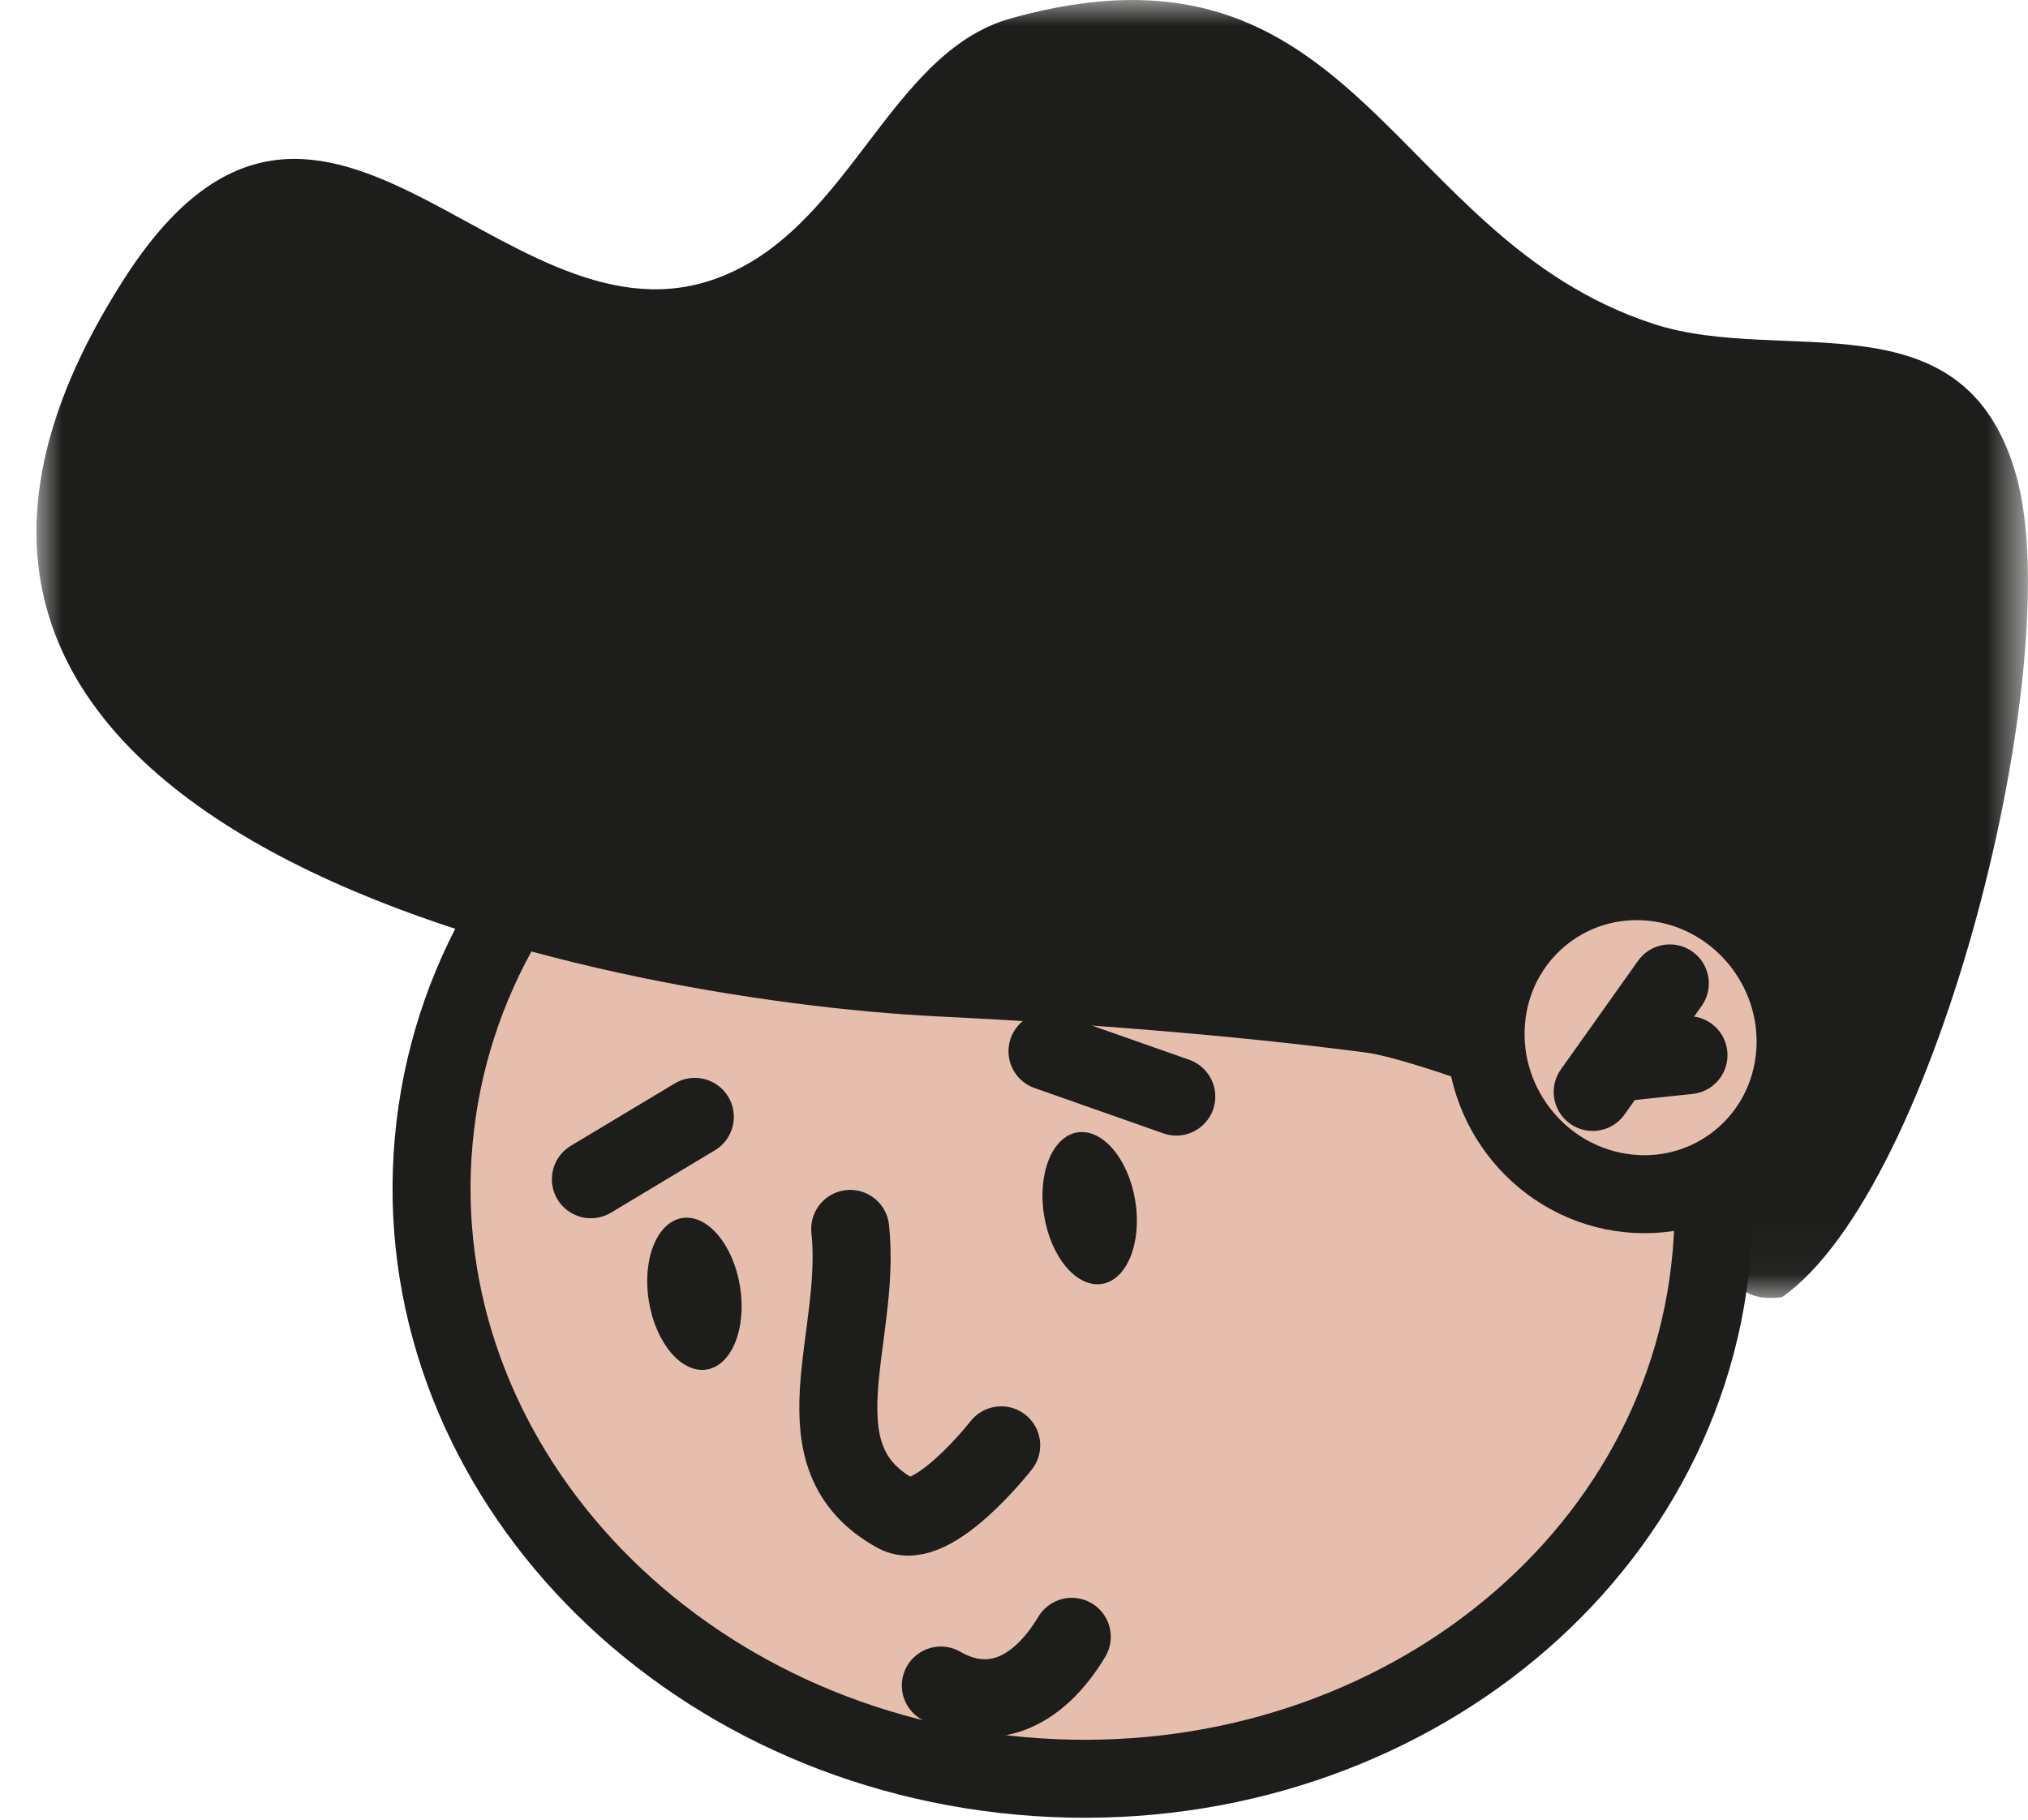 <?xml version="1.0" encoding="UTF-8"?>
<svg width="39px" height="35px" viewBox="0 0 39 35" version="1.1" xmlns="http://www.w3.org/2000/svg" xmlns:xlink="http://www.w3.org/1999/xlink">
    <title>head</title>
    <defs>
        <polygon id="path-1" points="0 0 38.298 0 38.298 24.966 0 24.966"></polygon>
    </defs>
    <g id="Connected-Careers---Design" stroke="none" stroke-width="1" fill="none" fill-rule="evenodd">
        <g id="head" transform="translate(0.701, 0)">
            <path d="M32.211,24.154 C32.763,18.022 27.71,12.553 20.924,11.942 C14.138,11.335 8.188,15.81 7.639,21.946 C7.087,28.081 12.139,33.547 18.925,34.158 C25.712,34.768 31.662,30.289 32.211,24.154" id="Fill-45" fill="#E6BEAE"></path>
            <path d="M32.211,24.154 C32.763,18.022 27.71,12.553 20.924,11.942 C14.138,11.335 8.188,15.81 7.639,21.946 C7.087,28.081 12.139,33.547 18.925,34.158 C25.712,34.768 31.662,30.289 32.211,24.154 Z" id="Stroke-47" stroke="#1D1D1B" stroke-width="1.5" stroke-linecap="round" stroke-linejoin="round"></path>
            <g id="Group-51">
                <mask id="mask-2" fill="white">
                    <use xlink:href="#path-1"></use>
                </mask>
                <g id="Clip-50"></g>
                <path d="M27.664,20.953 C29.111,21.366 26.366,20.347 25.573,20.246 C22.914,19.897 20.018,19.681 17.318,19.549 C10.936,19.234 -5.224,16.134 1.685,5.366 C5.417,-0.452 8.885,6.717 12.951,5.399 C15.613,4.536 16.344,1.022 18.74,0.353 C25.422,-1.516 26.002,4.567 31.095,6.229 C33.608,7.05 37.079,5.6 38.075,9.154 C39.074,12.731 36.56,22.852 33.569,24.95 C30.849,25.318 34.216,19.176 32.52,17.92 C29.407,15.619 26.887,20.73 27.664,20.953" id="Fill-49" fill="#1D1D1B" mask="url(#mask-2)"></path>
            </g>
            <path d="M33.821,20.268 C33.948,18.614 32.723,17.134 31.082,16.964 C29.441,16.794 28.004,17.997 27.877,19.651 C27.748,21.304 28.972,22.785 30.617,22.954 C32.258,23.123 33.692,21.921 33.821,20.268" id="Fill-58" fill="#E6BEAE"></path>
            <path d="M33.821,20.268 C33.948,18.614 32.723,17.134 31.082,16.964 C29.441,16.794 28.004,17.997 27.877,19.651 C27.748,21.304 28.972,22.785 30.617,22.954 C32.258,23.123 33.692,21.921 33.821,20.268 Z" id="Stroke-60" stroke="#1D1D1B" stroke-width="1.5" stroke-linecap="round" stroke-linejoin="round"></path>
            <path d="M19.378,23.38 C19.247,22.576 19.533,21.86 20.017,21.781 C20.502,21.703 21,22.291 21.131,23.096 C21.261,23.9 20.975,24.616 20.491,24.695 C20.006,24.773 19.508,24.185 19.378,23.38" id="Fill-62" fill="#1D1D1B"></path>
            <path d="M11.777,25.027 C11.646,24.223 11.933,23.507 12.417,23.428 C12.901,23.35 13.4,23.938 13.53,24.743 C13.66,25.547 13.374,26.263 12.889,26.342 C12.406,26.42 11.907,25.832 11.777,25.027" id="Fill-64" fill="#1D1D1B"></path>
            <path d="M18.553,27.8 C18.553,27.8 17.231,29.493 16.54,29.117 C14.538,28.027 15.879,25.748 15.649,23.637" id="Stroke-66" stroke="#1D1D1B" stroke-width="1.5" stroke-linecap="round"></path>
            <line x1="12.661" y1="21.482" x2="10.662" y2="22.682" id="Stroke-68" stroke="#1D1D1B" stroke-width="1.5" stroke-linecap="round"></line>
            <line x1="21.92" y1="21.092" x2="19.443" y2="20.22" id="Stroke-70" stroke="#1D1D1B" stroke-width="1.5" stroke-linecap="round"></line>
            <line x1="31.77" y1="20.295" x2="30.558" y2="20.423" id="Stroke-72" stroke="#1D1D1B" stroke-width="1.5" stroke-linecap="round"></line>
            <line x1="31.411" y1="18.915" x2="29.928" y2="21.003" id="Stroke-74" stroke="#1D1D1B" stroke-width="1.5" stroke-linecap="round"></line>
            <path d="M19.91,31.483 C19.238,32.602 18.315,32.954 17.392,32.42" id="Stroke-76" stroke="#1D1D1B" stroke-width="1.5" stroke-linecap="round"></path>
        </g>
    </g>
</svg>